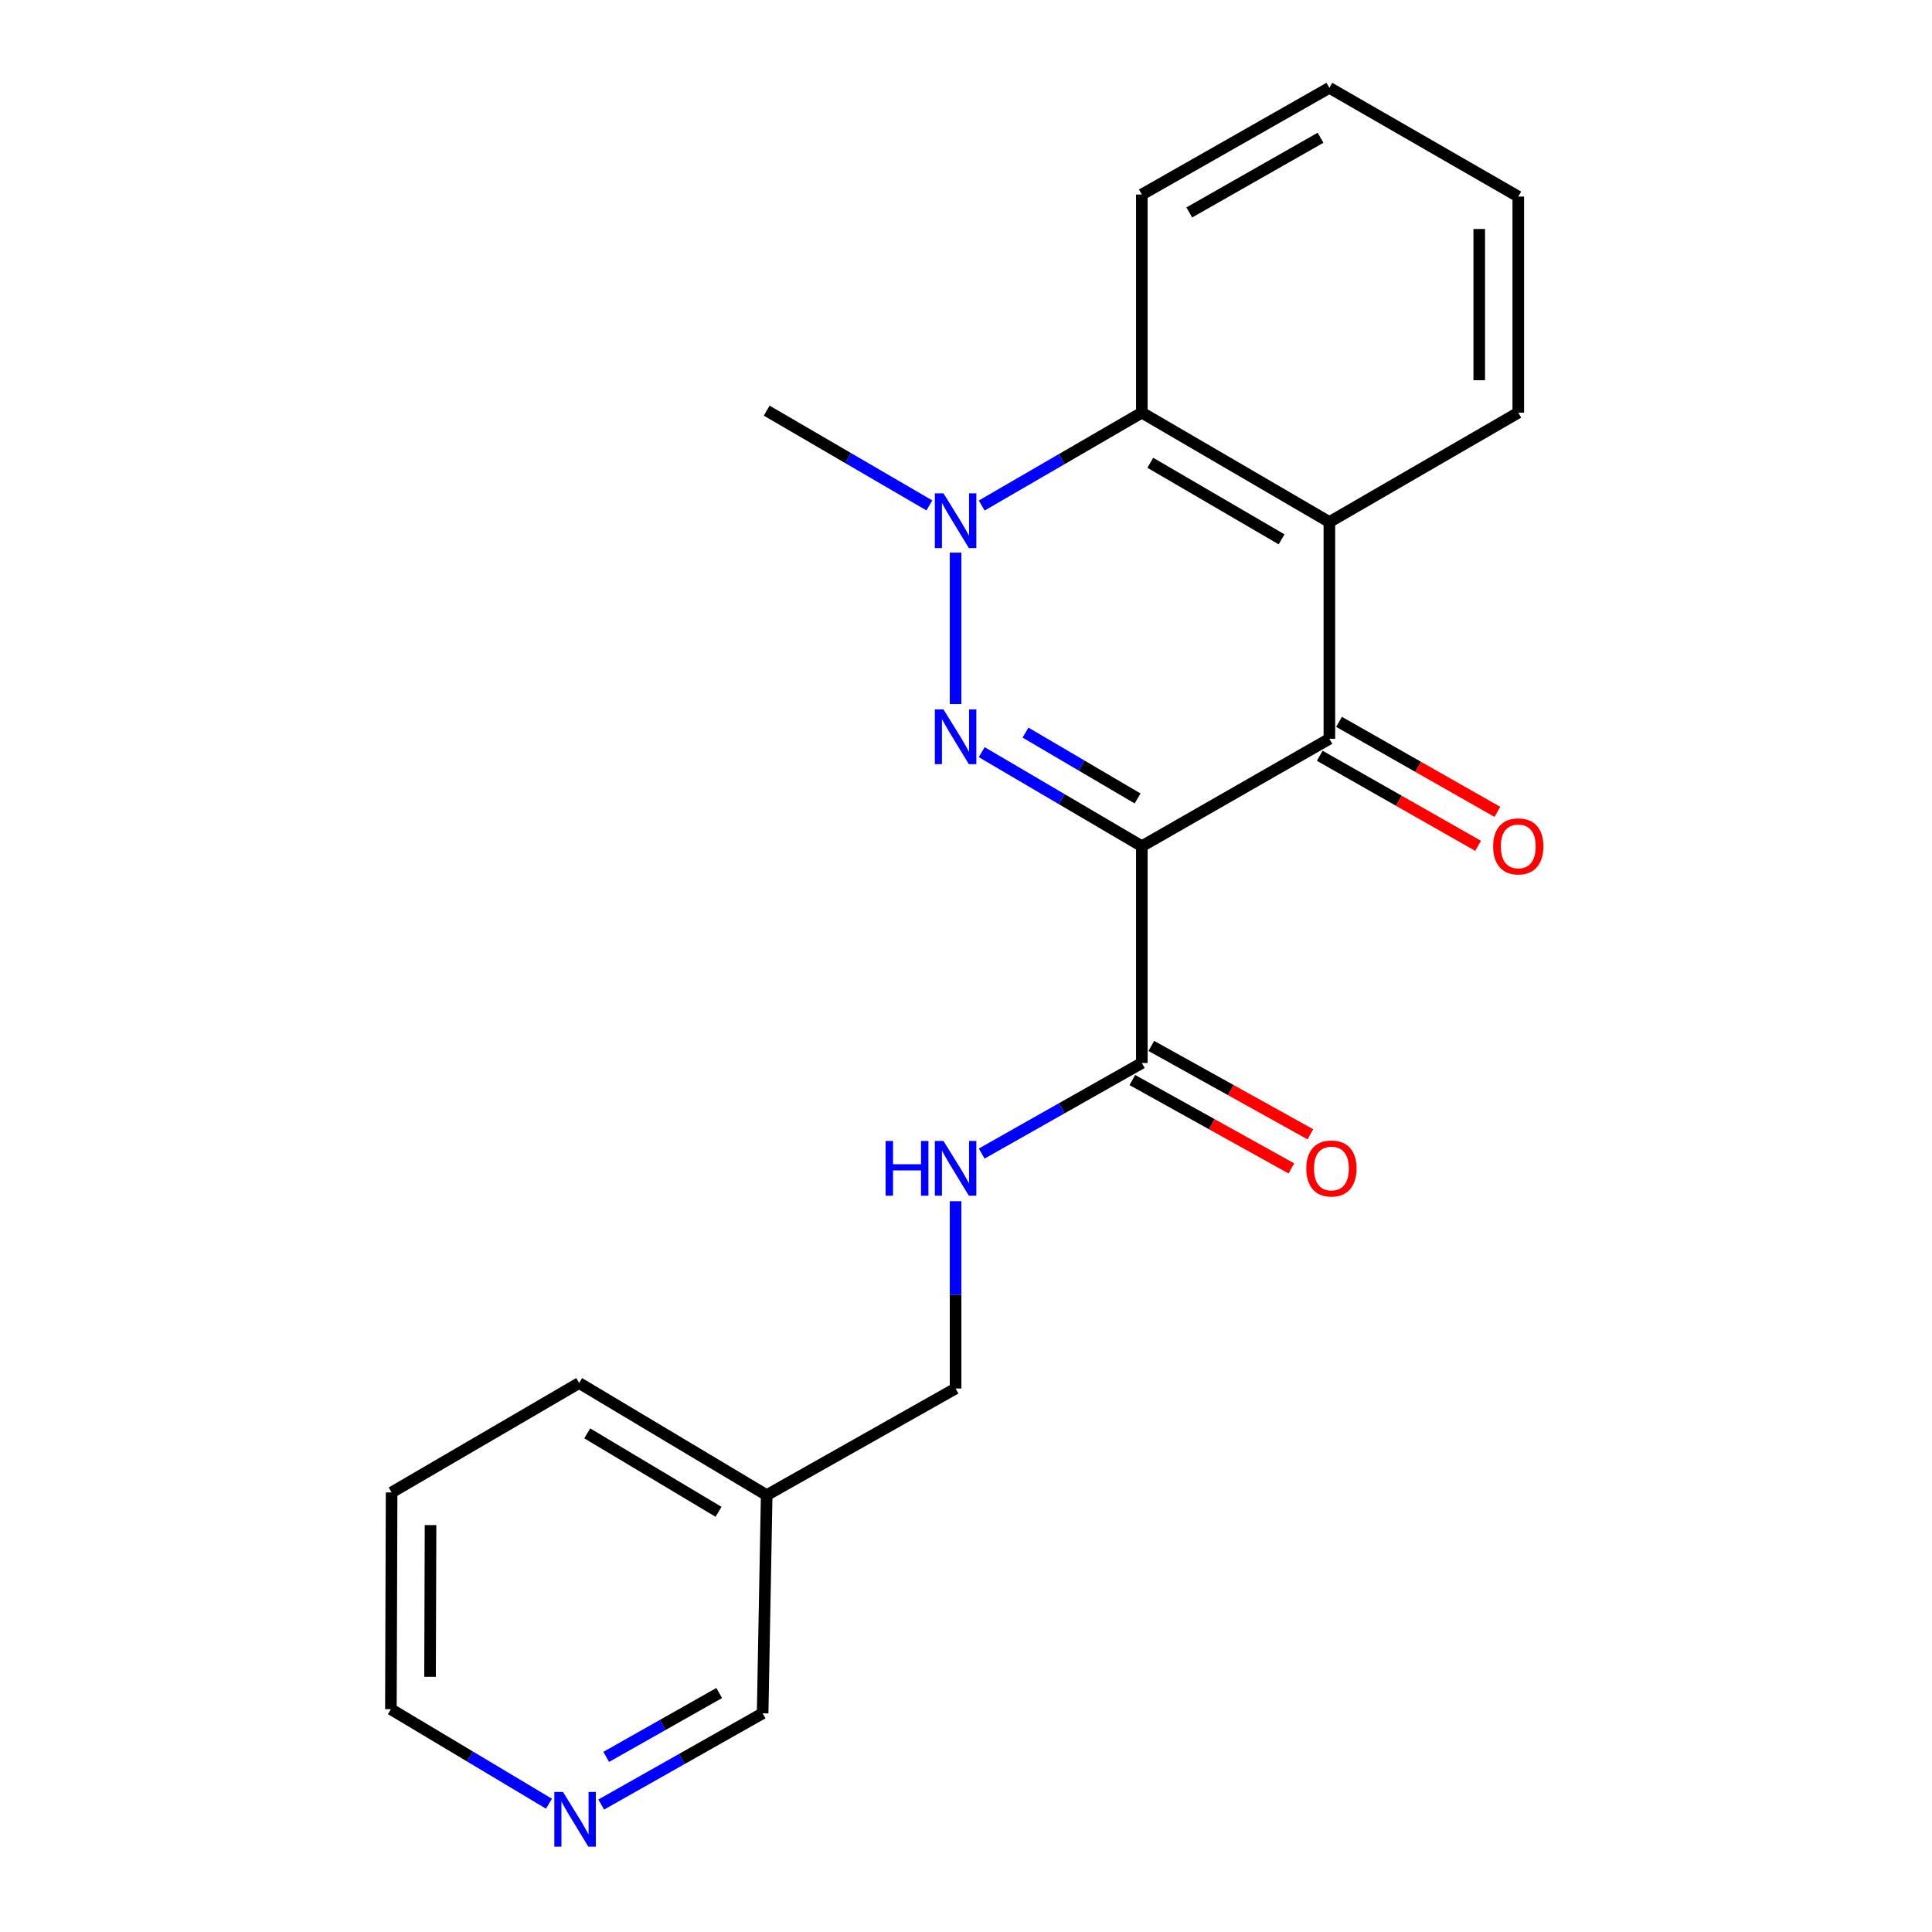 <?xml version='1.0' encoding='iso-8859-1'?>
<svg version='1.1' baseProfile='full'
              xmlns='http://www.w3.org/2000/svg'
                      xmlns:rdkit='http://www.rdkit.org/xml'
                      xmlns:xlink='http://www.w3.org/1999/xlink'
                  xml:space='preserve'
width='1000px' height='1000px' viewBox='0 0 1000 1000'>
<!-- END OF HEADER -->
<rect style='opacity:1.0;fill:#FFFFFF;stroke:none' width='1000' height='1000' x='0' y='0'> </rect>
<path class='bond-0' d='M 591.011,438 L 549.577,413.66' style='fill:none;fill-rule:evenodd;stroke:#000000;stroke-width:6px;stroke-linecap:butt;stroke-linejoin:miter;stroke-opacity:1' />
<path class='bond-0' d='M 549.577,413.66 L 508.144,389.32' style='fill:none;fill-rule:evenodd;stroke:#0000FF;stroke-width:6px;stroke-linecap:butt;stroke-linejoin:miter;stroke-opacity:1' />
<path class='bond-0' d='M 588.815,413.276 L 559.811,396.238' style='fill:none;fill-rule:evenodd;stroke:#000000;stroke-width:6px;stroke-linecap:butt;stroke-linejoin:miter;stroke-opacity:1' />
<path class='bond-0' d='M 559.811,396.238 L 530.808,379.2' style='fill:none;fill-rule:evenodd;stroke:#0000FF;stroke-width:6px;stroke-linecap:butt;stroke-linejoin:miter;stroke-opacity:1' />
<path class='bond-2' d='M 591.011,438 L 688.086,382.402' style='fill:none;fill-rule:evenodd;stroke:#000000;stroke-width:6px;stroke-linecap:butt;stroke-linejoin:miter;stroke-opacity:1' />
<path class='bond-5' d='M 591.011,438 L 591.011,550.196' style='fill:none;fill-rule:evenodd;stroke:#000000;stroke-width:6px;stroke-linecap:butt;stroke-linejoin:miter;stroke-opacity:1' />
<path class='bond-1' d='M 494.608,364.412 L 494.608,286.042' style='fill:none;fill-rule:evenodd;stroke:#0000FF;stroke-width:6px;stroke-linecap:butt;stroke-linejoin:miter;stroke-opacity:1' />
<path class='bond-12' d='M 481.039,261.604 L 438.938,237.073' style='fill:none;fill-rule:evenodd;stroke:#0000FF;stroke-width:6px;stroke-linecap:butt;stroke-linejoin:miter;stroke-opacity:1' />
<path class='bond-12' d='M 438.938,237.073 L 396.837,212.542' style='fill:none;fill-rule:evenodd;stroke:#000000;stroke-width:6px;stroke-linecap:butt;stroke-linejoin:miter;stroke-opacity:1' />
<path class='bond-21' d='M 508.135,261.663 L 549.573,237.624' style='fill:none;fill-rule:evenodd;stroke:#0000FF;stroke-width:6px;stroke-linecap:butt;stroke-linejoin:miter;stroke-opacity:1' />
<path class='bond-21' d='M 549.573,237.624 L 591.011,213.586' style='fill:none;fill-rule:evenodd;stroke:#000000;stroke-width:6px;stroke-linecap:butt;stroke-linejoin:miter;stroke-opacity:1' />
<path class='bond-3' d='M 688.086,382.402 L 688.086,270.206' style='fill:none;fill-rule:evenodd;stroke:#000000;stroke-width:6px;stroke-linecap:butt;stroke-linejoin:miter;stroke-opacity:1' />
<path class='bond-7' d='M 683.092,391.184 L 724.072,414.487' style='fill:none;fill-rule:evenodd;stroke:#000000;stroke-width:6px;stroke-linecap:butt;stroke-linejoin:miter;stroke-opacity:1' />
<path class='bond-7' d='M 724.072,414.487 L 765.052,437.791' style='fill:none;fill-rule:evenodd;stroke:#FF0000;stroke-width:6px;stroke-linecap:butt;stroke-linejoin:miter;stroke-opacity:1' />
<path class='bond-7' d='M 693.08,373.62 L 734.06,396.923' style='fill:none;fill-rule:evenodd;stroke:#000000;stroke-width:6px;stroke-linecap:butt;stroke-linejoin:miter;stroke-opacity:1' />
<path class='bond-7' d='M 734.06,396.923 L 775.04,420.227' style='fill:none;fill-rule:evenodd;stroke:#FF0000;stroke-width:6px;stroke-linecap:butt;stroke-linejoin:miter;stroke-opacity:1' />
<path class='bond-4' d='M 688.086,270.206 L 591.011,213.586' style='fill:none;fill-rule:evenodd;stroke:#000000;stroke-width:6px;stroke-linecap:butt;stroke-linejoin:miter;stroke-opacity:1' />
<path class='bond-4' d='M 663.345,279.166 L 595.392,239.532' style='fill:none;fill-rule:evenodd;stroke:#000000;stroke-width:6px;stroke-linecap:butt;stroke-linejoin:miter;stroke-opacity:1' />
<path class='bond-13' d='M 688.086,270.206 L 785.858,213.586' style='fill:none;fill-rule:evenodd;stroke:#000000;stroke-width:6px;stroke-linecap:butt;stroke-linejoin:miter;stroke-opacity:1' />
<path class='bond-15' d='M 591.011,213.586 L 591.011,100.683' style='fill:none;fill-rule:evenodd;stroke:#000000;stroke-width:6px;stroke-linecap:butt;stroke-linejoin:miter;stroke-opacity:1' />
<path class='bond-6' d='M 591.011,550.196 L 549.564,573.641' style='fill:none;fill-rule:evenodd;stroke:#000000;stroke-width:6px;stroke-linecap:butt;stroke-linejoin:miter;stroke-opacity:1' />
<path class='bond-6' d='M 549.564,573.641 L 508.117,597.087' style='fill:none;fill-rule:evenodd;stroke:#0000FF;stroke-width:6px;stroke-linecap:butt;stroke-linejoin:miter;stroke-opacity:1' />
<path class='bond-8' d='M 586.103,559.027 L 627.265,581.901' style='fill:none;fill-rule:evenodd;stroke:#000000;stroke-width:6px;stroke-linecap:butt;stroke-linejoin:miter;stroke-opacity:1' />
<path class='bond-8' d='M 627.265,581.901 L 668.427,604.775' style='fill:none;fill-rule:evenodd;stroke:#FF0000;stroke-width:6px;stroke-linecap:butt;stroke-linejoin:miter;stroke-opacity:1' />
<path class='bond-8' d='M 595.918,541.365 L 637.08,564.239' style='fill:none;fill-rule:evenodd;stroke:#000000;stroke-width:6px;stroke-linecap:butt;stroke-linejoin:miter;stroke-opacity:1' />
<path class='bond-8' d='M 637.08,564.239 L 678.242,587.114' style='fill:none;fill-rule:evenodd;stroke:#FF0000;stroke-width:6px;stroke-linecap:butt;stroke-linejoin:miter;stroke-opacity:1' />
<path class='bond-11' d='M 494.608,621.737 L 494.608,670.212' style='fill:none;fill-rule:evenodd;stroke:#0000FF;stroke-width:6px;stroke-linecap:butt;stroke-linejoin:miter;stroke-opacity:1' />
<path class='bond-11' d='M 494.608,670.212 L 494.608,718.686' style='fill:none;fill-rule:evenodd;stroke:#000000;stroke-width:6px;stroke-linecap:butt;stroke-linejoin:miter;stroke-opacity:1' />
<path class='bond-9' d='M 311.19,934.029 L 352.964,910.418' style='fill:none;fill-rule:evenodd;stroke:#0000FF;stroke-width:6px;stroke-linecap:butt;stroke-linejoin:miter;stroke-opacity:1' />
<path class='bond-9' d='M 352.964,910.418 L 394.738,886.806' style='fill:none;fill-rule:evenodd;stroke:#000000;stroke-width:6px;stroke-linecap:butt;stroke-linejoin:miter;stroke-opacity:1' />
<path class='bond-9' d='M 313.78,909.356 L 343.022,892.828' style='fill:none;fill-rule:evenodd;stroke:#0000FF;stroke-width:6px;stroke-linecap:butt;stroke-linejoin:miter;stroke-opacity:1' />
<path class='bond-9' d='M 343.022,892.828 L 372.263,876.3' style='fill:none;fill-rule:evenodd;stroke:#000000;stroke-width:6px;stroke-linecap:butt;stroke-linejoin:miter;stroke-opacity:1' />
<path class='bond-23' d='M 284.145,933.595 L 243.236,909.14' style='fill:none;fill-rule:evenodd;stroke:#0000FF;stroke-width:6px;stroke-linecap:butt;stroke-linejoin:miter;stroke-opacity:1' />
<path class='bond-23' d='M 243.236,909.14 L 202.326,884.685' style='fill:none;fill-rule:evenodd;stroke:#000000;stroke-width:6px;stroke-linecap:butt;stroke-linejoin:miter;stroke-opacity:1' />
<path class='bond-10' d='M 396.837,773.881 L 494.608,718.686' style='fill:none;fill-rule:evenodd;stroke:#000000;stroke-width:6px;stroke-linecap:butt;stroke-linejoin:miter;stroke-opacity:1' />
<path class='bond-14' d='M 396.837,773.881 L 394.738,886.806' style='fill:none;fill-rule:evenodd;stroke:#000000;stroke-width:6px;stroke-linecap:butt;stroke-linejoin:miter;stroke-opacity:1' />
<path class='bond-17' d='M 396.837,773.881 L 299.761,715.858' style='fill:none;fill-rule:evenodd;stroke:#000000;stroke-width:6px;stroke-linecap:butt;stroke-linejoin:miter;stroke-opacity:1' />
<path class='bond-17' d='M 371.909,782.521 L 303.956,741.905' style='fill:none;fill-rule:evenodd;stroke:#000000;stroke-width:6px;stroke-linecap:butt;stroke-linejoin:miter;stroke-opacity:1' />
<path class='bond-18' d='M 785.858,213.586 L 785.858,101.749' style='fill:none;fill-rule:evenodd;stroke:#000000;stroke-width:6px;stroke-linecap:butt;stroke-linejoin:miter;stroke-opacity:1' />
<path class='bond-18' d='M 765.652,196.81 L 765.652,118.524' style='fill:none;fill-rule:evenodd;stroke:#000000;stroke-width:6px;stroke-linecap:butt;stroke-linejoin:miter;stroke-opacity:1' />
<path class='bond-22' d='M 591.011,100.683 L 688.086,45.455' style='fill:none;fill-rule:evenodd;stroke:#000000;stroke-width:6px;stroke-linecap:butt;stroke-linejoin:miter;stroke-opacity:1' />
<path class='bond-22' d='M 615.563,109.961 L 683.516,71.301' style='fill:none;fill-rule:evenodd;stroke:#000000;stroke-width:6px;stroke-linecap:butt;stroke-linejoin:miter;stroke-opacity:1' />
<path class='bond-16' d='M 202.326,884.685 L 202.697,772.489' style='fill:none;fill-rule:evenodd;stroke:#000000;stroke-width:6px;stroke-linecap:butt;stroke-linejoin:miter;stroke-opacity:1' />
<path class='bond-16' d='M 222.587,867.922 L 222.847,789.385' style='fill:none;fill-rule:evenodd;stroke:#000000;stroke-width:6px;stroke-linecap:butt;stroke-linejoin:miter;stroke-opacity:1' />
<path class='bond-19' d='M 299.761,715.858 L 202.697,772.489' style='fill:none;fill-rule:evenodd;stroke:#000000;stroke-width:6px;stroke-linecap:butt;stroke-linejoin:miter;stroke-opacity:1' />
<path class='bond-20' d='M 785.858,101.749 L 688.086,45.455' style='fill:none;fill-rule:evenodd;stroke:#000000;stroke-width:6px;stroke-linecap:butt;stroke-linejoin:miter;stroke-opacity:1' />
<path  class='atom-1' d='M 488.348 367.209
L 497.628 382.209
Q 498.548 383.689, 500.028 386.369
Q 501.508 389.049, 501.588 389.209
L 501.588 367.209
L 505.348 367.209
L 505.348 395.529
L 501.468 395.529
L 491.508 379.129
Q 490.348 377.209, 489.108 375.009
Q 487.908 372.809, 487.548 372.129
L 487.548 395.529
L 483.868 395.529
L 483.868 367.209
L 488.348 367.209
' fill='#0000FF'/>
<path  class='atom-2' d='M 488.348 255.35
L 497.628 270.35
Q 498.548 271.83, 500.028 274.51
Q 501.508 277.19, 501.588 277.35
L 501.588 255.35
L 505.348 255.35
L 505.348 283.67
L 501.468 283.67
L 491.508 267.27
Q 490.348 265.35, 489.108 263.15
Q 487.908 260.95, 487.548 260.27
L 487.548 283.67
L 483.868 283.67
L 483.868 255.35
L 488.348 255.35
' fill='#0000FF'/>
<path  class='atom-7' d='M 458.388 590.568
L 462.228 590.568
L 462.228 602.608
L 476.708 602.608
L 476.708 590.568
L 480.548 590.568
L 480.548 618.888
L 476.708 618.888
L 476.708 605.808
L 462.228 605.808
L 462.228 618.888
L 458.388 618.888
L 458.388 590.568
' fill='#0000FF'/>
<path  class='atom-7' d='M 488.348 590.568
L 497.628 605.568
Q 498.548 607.048, 500.028 609.728
Q 501.508 612.408, 501.588 612.568
L 501.588 590.568
L 505.348 590.568
L 505.348 618.888
L 501.468 618.888
L 491.508 602.488
Q 490.348 600.568, 489.108 598.368
Q 487.908 596.168, 487.548 595.488
L 487.548 618.888
L 483.868 618.888
L 483.868 590.568
L 488.348 590.568
' fill='#0000FF'/>
<path  class='atom-8' d='M 772.858 438.08
Q 772.858 431.28, 776.218 427.48
Q 779.578 423.68, 785.858 423.68
Q 792.138 423.68, 795.498 427.48
Q 798.858 431.28, 798.858 438.08
Q 798.858 444.96, 795.458 448.88
Q 792.058 452.76, 785.858 452.76
Q 779.618 452.76, 776.218 448.88
Q 772.858 445, 772.858 438.08
M 785.858 449.56
Q 790.178 449.56, 792.498 446.68
Q 794.858 443.76, 794.858 438.08
Q 794.858 432.52, 792.498 429.72
Q 790.178 426.88, 785.858 426.88
Q 781.538 426.88, 779.178 429.68
Q 776.858 432.48, 776.858 438.08
Q 776.858 443.8, 779.178 446.68
Q 781.538 449.56, 785.858 449.56
' fill='#FF0000'/>
<path  class='atom-9' d='M 676.141 604.808
Q 676.141 598.008, 679.501 594.208
Q 682.861 590.408, 689.141 590.408
Q 695.421 590.408, 698.781 594.208
Q 702.141 598.008, 702.141 604.808
Q 702.141 611.688, 698.741 615.608
Q 695.341 619.488, 689.141 619.488
Q 682.901 619.488, 679.501 615.608
Q 676.141 611.728, 676.141 604.808
M 689.141 616.288
Q 693.461 616.288, 695.781 613.408
Q 698.141 610.488, 698.141 604.808
Q 698.141 599.248, 695.781 596.448
Q 693.461 593.608, 689.141 593.608
Q 684.821 593.608, 682.461 596.408
Q 680.141 599.208, 680.141 604.808
Q 680.141 610.528, 682.461 613.408
Q 684.821 616.288, 689.141 616.288
' fill='#FF0000'/>
<path  class='atom-10' d='M 291.402 927.515
L 300.682 942.515
Q 301.602 943.995, 303.082 946.675
Q 304.562 949.355, 304.642 949.515
L 304.642 927.515
L 308.402 927.515
L 308.402 955.835
L 304.522 955.835
L 294.562 939.435
Q 293.402 937.515, 292.162 935.315
Q 290.962 933.115, 290.602 932.435
L 290.602 955.835
L 286.922 955.835
L 286.922 927.515
L 291.402 927.515
' fill='#0000FF'/>
</svg>
